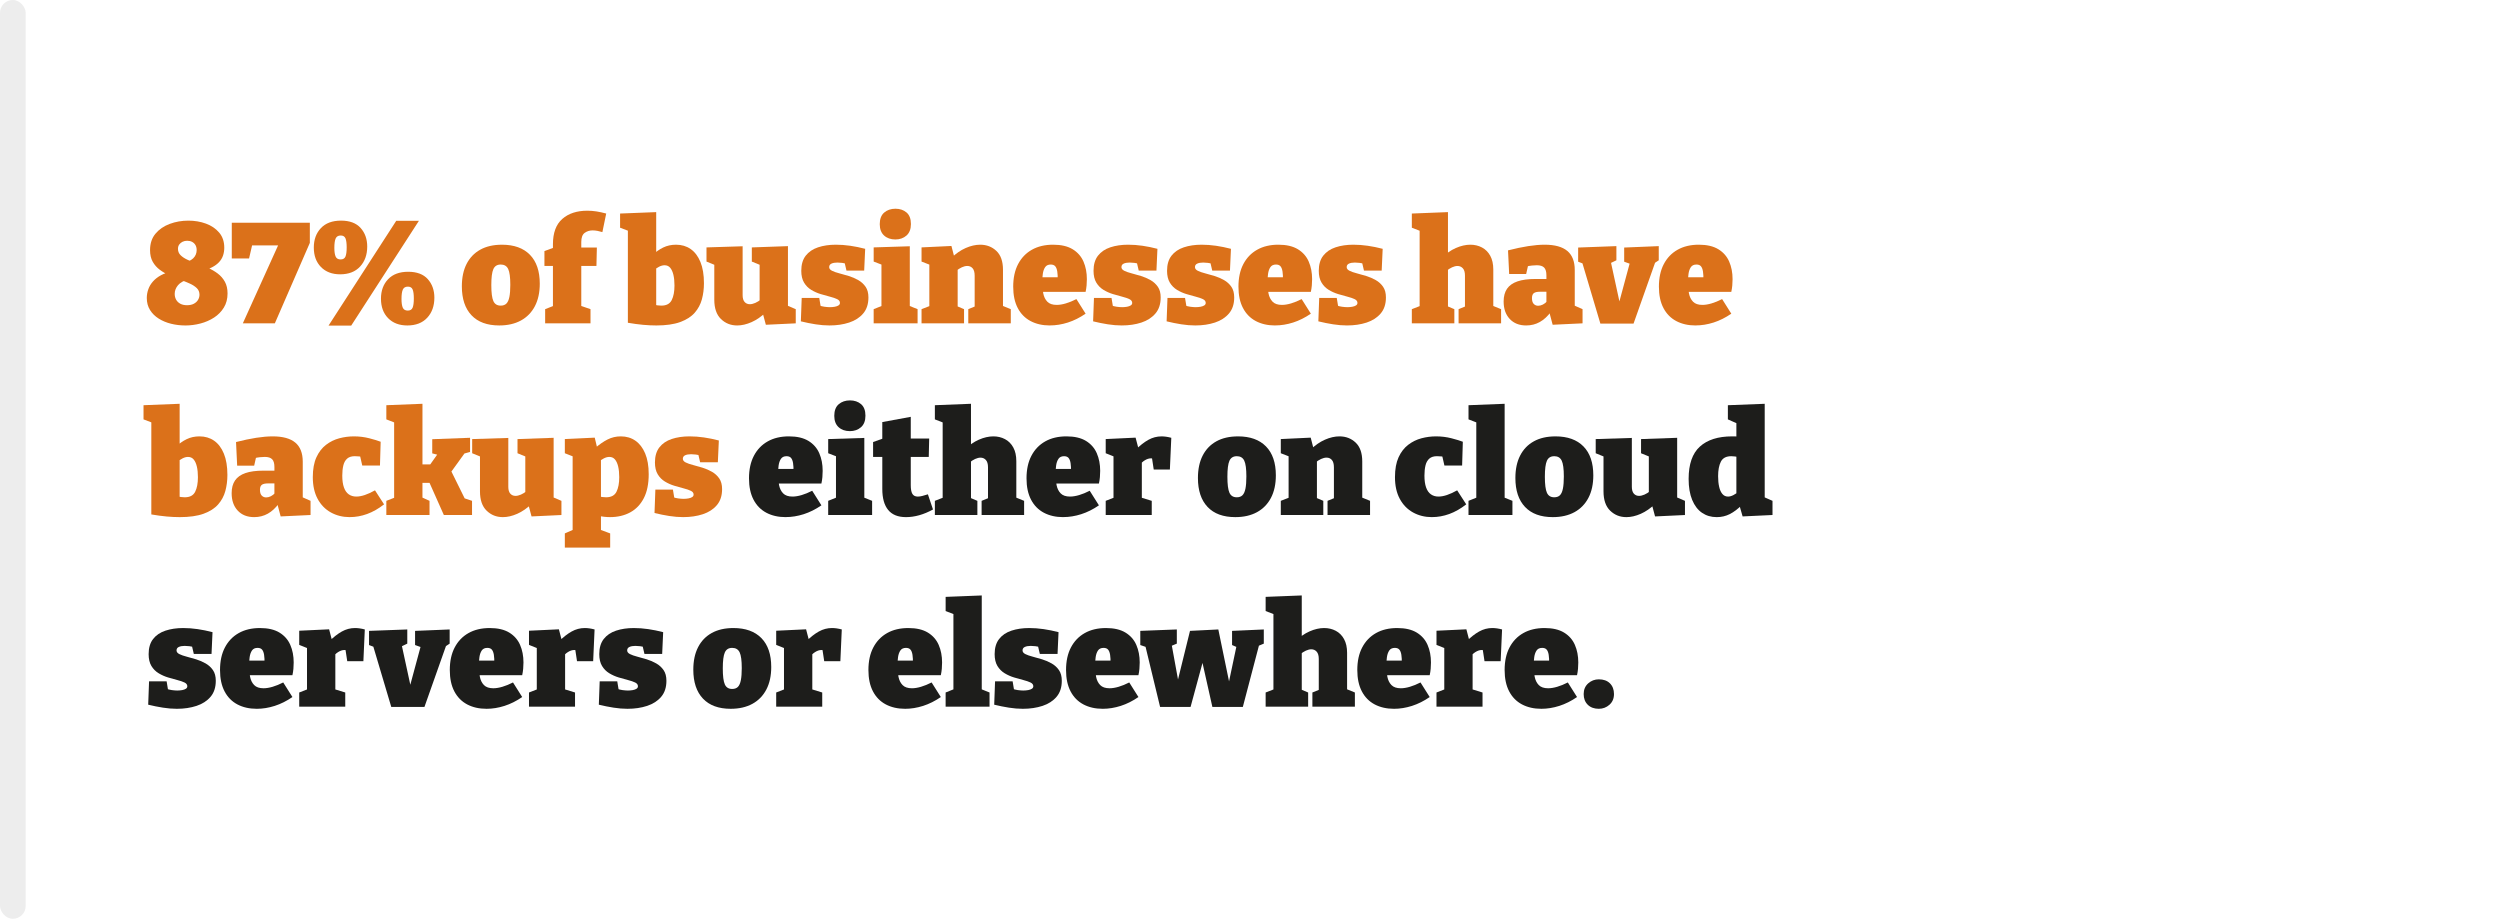 <?xml version="1.0" encoding="UTF-8"?><svg id="Layer_1" xmlns="http://www.w3.org/2000/svg" viewBox="0 0 300 110.254"><defs><style>.cls-1{fill:#fff;}.cls-2{fill:#db711a;}.cls-3{fill:#1d1d1b;}.cls-4{fill:#ededed;}</style></defs><rect class="cls-1" width="300" height="110.254"/><g><path class="cls-2" d="M22.221,39.055c-.578,0-1.142-.068-1.691-.204-.55-.136-1.045-.342-1.487-.62s-.79-.624-1.046-1.037c-.255-.414-.383-.893-.383-1.437,0-.351,.061-.697,.18-1.037,.118-.34,.305-.654,.561-.943,.255-.289,.574-.538,.961-.748,.385-.209,.838-.366,1.359-.467l1.938,.969c-.283,.068-.529,.162-.739,.281-.21,.119-.38,.255-.51,.408s-.229,.317-.298,.493-.102,.36-.102,.552c0,.25,.054,.476,.162,.68,.107,.204,.271,.368,.492,.493,.221,.125,.496,.187,.824,.187,.329,0,.604-.06,.824-.179,.222-.119,.389-.275,.502-.467,.113-.193,.17-.397,.17-.612,0-.317-.107-.581-.322-.791-.216-.209-.5-.394-.851-.552s-.739-.314-1.165-.468c-.424-.153-.847-.323-1.266-.51-.42-.187-.805-.411-1.156-.671s-.635-.581-.85-.961c-.216-.379-.323-.847-.323-1.402,0-.793,.218-1.451,.654-1.972,.437-.521,1.006-.912,1.708-1.173,.703-.26,1.445-.391,2.228-.391,.759,0,1.465,.119,2.116,.357,.652,.238,1.182,.598,1.59,1.079,.408,.482,.611,1.085,.611,1.811,0,.34-.051,.658-.152,.952-.102,.295-.264,.558-.484,.791s-.496,.434-.824,.604c-.329,.17-.726,.312-1.19,.425l-2.465-1.003c.317-.011,.589-.06,.815-.145s.414-.198,.562-.34,.255-.297,.323-.468c.068-.17,.102-.345,.102-.527,0-.238-.049-.439-.145-.604-.096-.164-.229-.291-.399-.382s-.368-.136-.595-.136c-.204,0-.389,.04-.553,.119-.164,.08-.297,.19-.399,.332s-.153,.314-.153,.519c0,.306,.107,.564,.323,.773,.216,.21,.499,.394,.851,.552,.351,.159,.738,.312,1.164,.459,.425,.147,.85,.315,1.275,.502,.424,.187,.812,.414,1.164,.68,.352,.267,.635,.592,.85,.978s.323,.856,.323,1.411c0,.646-.147,1.21-.442,1.691-.295,.482-.686,.881-1.172,1.199-.488,.317-1.032,.555-1.633,.714s-1.213,.238-1.836,.238Z"/><path class="cls-2" d="M37.181,29.144l-4.199,9.656h-3.842l4.454-9.843,.459,.493h-4.402l.713-.493-.476,2.057h-2.074v-4.284h9.367v2.414Z"/><path class="cls-2" d="M40.819,32.918c-.963,0-1.73-.292-2.303-.875-.572-.584-.859-1.363-.859-2.338,0-.952,.283-1.728,.851-2.329,.566-.601,1.371-.901,2.414-.901,1.042,0,1.827,.295,2.354,.884s.791,1.332,.791,2.227c0,.986-.287,1.788-.859,2.405-.572,.618-1.368,.927-2.389,.927Zm-1.394,6.154l8.126-12.58h2.721l-8.127,12.58h-2.72Zm1.445-7.939c.294,0,.489-.116,.587-.349,.096-.232,.145-.598,.145-1.096s-.049-.861-.145-1.088c-.098-.227-.287-.34-.57-.34-.295,0-.496,.116-.604,.349s-.161,.609-.161,1.13c0,.465,.051,.813,.153,1.045,.102,.232,.3,.349,.595,.349Zm8.007,7.922c-.963,0-1.731-.291-2.304-.875-.572-.584-.858-1.363-.858-2.337,0-.952,.283-1.728,.85-2.329,.566-.601,1.371-.901,2.414-.901s1.828,.295,2.355,.884c.526,.59,.79,1.332,.79,2.227,0,.986-.286,1.788-.858,2.406s-1.369,.926-2.389,.926Zm.051-1.785c.295,0,.49-.116,.586-.349,.097-.232,.145-.598,.145-1.097,0-.499-.048-.861-.145-1.088-.096-.227-.285-.34-.568-.34-.295,0-.496,.116-.604,.348-.108,.232-.162,.609-.162,1.131,0,.465,.051,.813,.153,1.045s.3,.349,.595,.349Z"/><path class="cls-2" d="M60.233,29.365c1.451,0,2.57,.402,3.357,1.207s1.182,1.961,1.182,3.468c0,1.054-.195,1.955-.586,2.703-.392,.748-.949,1.32-1.675,1.717-.726,.396-1.593,.595-2.601,.595-1.451,0-2.562-.408-3.332-1.224-.771-.816-1.156-1.972-1.156-3.468,0-1.054,.189-1.952,.569-2.694s.927-1.312,1.641-1.708c.714-.397,1.581-.595,2.601-.595Zm-.152,2.38c-.42,0-.712,.182-.876,.544-.165,.363-.247,1.003-.247,1.921s.082,1.558,.247,1.921c.164,.363,.456,.544,.876,.544,.294,0,.523-.082,.688-.247,.164-.164,.283-.431,.357-.799s.11-.853,.11-1.454c0-.907-.085-1.539-.255-1.896s-.471-.536-.9-.536Z"/><path class="cls-2" d="M65.418,38.8v-1.7l1.207-.476-.273,.323v-5.355l.273,.323h-1.293v-1.785l1.377-.51-.357,.459v-.765c0-1.371,.375-2.386,1.123-3.043s1.75-.986,3.009-.986c.362,0,.726,.028,1.088,.085,.362,.057,.753,.142,1.173,.255l-.459,2.227c-.182-.056-.374-.104-.578-.144-.203-.04-.402-.06-.595-.06-.362,0-.681,.099-.952,.297s-.408,.564-.408,1.097v1.037l-.408-.374h2.278l-.051,2.21h-2.108l.289-.323v5.338l-.271-.306,1.377,.476v1.7h-5.439Z"/><path class="cls-2" d="M78.744,39.055c-.486,0-1.011-.025-1.572-.076-.561-.051-1.17-.134-1.827-.247v-11.73l.493,.867-1.428-.544v-1.7l4.334-.17v5.627l-.407-.493c.362-.363,.776-.657,1.241-.884,.465-.227,.98-.34,1.547-.34,.668,0,1.252,.173,1.751,.519s.89,.861,1.173,1.547c.283,.686,.425,1.539,.425,2.559,0,.68-.082,1.323-.246,1.93-.165,.606-.454,1.145-.867,1.615-.414,.471-.995,.842-1.743,1.114s-1.705,.408-2.873,.408Zm.613-2.38c.611,0,1.027-.221,1.249-.663,.221-.442,.331-1.025,.331-1.751,0-.487-.042-.912-.127-1.275-.086-.363-.213-.646-.383-.85s-.396-.306-.68-.306c-.204,0-.42,.057-.646,.17s-.476,.283-.748,.51l.391-.969v5.763l-.391-.765c.385,.091,.72,.136,1.004,.136Z"/><path class="cls-2" d="M88.452,39.055c-.76,0-1.405-.257-1.938-.773-.533-.516-.799-1.289-.799-2.32v-4.522l.271,.442-1.207-.493v-1.7l4.336-.136v5.865c0,.363,.078,.635,.237,.816s.368,.272,.629,.272c.192,0,.408-.051,.646-.153,.238-.102,.482-.255,.731-.459l-.204,.544v-5.066l.272,.51-1.207-.493v-1.7l4.335-.153v7.565l-.374-.561,1.31,.561v1.7l-3.588,.17-.441-1.649,.459,.136c-.556,.533-1.134,.932-1.734,1.198-.602,.266-1.179,.399-1.734,.399Z"/><path class="cls-2" d="M99.501,32.051c0,.182,.113,.329,.341,.442,.227,.114,.518,.215,.875,.306s.736,.198,1.139,.323c.402,.125,.782,.289,1.139,.493,.357,.204,.649,.471,.876,.799,.227,.329,.34,.754,.34,1.275,0,.793-.21,1.437-.629,1.929-.419,.493-.98,.856-1.683,1.088-.703,.232-1.49,.348-2.363,.348-.533,0-1.088-.045-1.666-.136-.578-.091-1.168-.21-1.768-.357l.102-2.805h2.107l.222,1.343-.255-.459c.192,.08,.414,.136,.662,.17,.25,.034,.465,.051,.646,.051,.204,0,.4-.017,.587-.051,.187-.034,.337-.088,.45-.162s.17-.173,.17-.298c0-.192-.11-.342-.331-.45-.222-.107-.511-.207-.867-.297s-.731-.196-1.122-.315c-.391-.119-.766-.286-1.122-.501-.356-.215-.646-.507-.866-.875-.222-.368-.332-.841-.332-1.419,0-.748,.178-1.352,.535-1.811s.85-.793,1.479-1.003c.63-.209,1.341-.314,2.135-.314,.566,0,1.141,.042,1.725,.127s1.182,.207,1.794,.366l-.119,2.618h-2.125l-.306-1.309,.441,.493c-.476-.102-.884-.153-1.224-.153-.295,0-.533,.042-.714,.127-.182,.085-.272,.224-.272,.416Z"/><path class="cls-2" d="M109.174,36.896l-.204-.255,1.14,.459v1.7h-5.271v-1.7l1.14-.459-.205,.255v-5.253l.17,.17-1.104-.425v-1.7l4.335-.136v7.344Zm-1.734-8.16c-.555,0-1.006-.159-1.352-.476-.346-.317-.518-.771-.518-1.36,0-.623,.178-1.088,.535-1.394s.808-.459,1.352-.459c.533,0,.975,.15,1.326,.45,.352,.301,.527,.763,.527,1.386,0,.612-.18,1.074-.536,1.385-.356,.312-.802,.468-1.335,.468Z"/><path class="cls-2" d="M110.585,38.8v-1.7l1.31-.51-.375,.459v-5.661l.375,.51-1.31-.51v-1.7l3.587-.17,.408,1.581-.426-.136c.545-.533,1.119-.932,1.727-1.199,.605-.266,1.187-.399,1.742-.399,.771,0,1.42,.25,1.946,.748,.527,.499,.79,1.252,.79,2.261v4.675l-.271-.442,1.207,.493v1.7h-5.1v-1.7l1.121-.459-.356,.476v-4.029c0-.408-.083-.706-.247-.893s-.377-.28-.637-.28c-.204,0-.422,.054-.654,.161-.232,.108-.468,.258-.706,.451l.204-.442v5.032l-.271-.459,1.037,.442v1.7h-5.101Z"/><path class="cls-2" d="M125.987,39.055c-.884,0-1.657-.176-2.32-.527-.662-.351-1.176-.873-1.538-1.564-.363-.691-.544-1.547-.544-2.567,0-1.054,.195-1.955,.586-2.703s.943-1.323,1.658-1.726c.713-.402,1.563-.604,2.55-.604,.963,0,1.742,.182,2.337,.544,.596,.363,1.029,.856,1.301,1.479,.271,.624,.408,1.326,.408,2.108,0,.25-.012,.501-.034,.757-.022,.255-.062,.513-.119,.773h-5.882v-1.751h3.061l-.527,.374c.011-.431-.006-.788-.051-1.071-.046-.283-.128-.493-.247-.629-.118-.136-.298-.204-.535-.204-.306,0-.53,.105-.672,.314-.142,.21-.235,.476-.28,.799-.045,.323-.068,.66-.068,1.011,0,.476,.04,.921,.119,1.334,.08,.414,.244,.748,.493,1.003,.249,.255,.623,.382,1.122,.382,.328,0,.693-.06,1.097-.179,.401-.119,.824-.291,1.267-.519l1.104,1.751c-.691,.476-1.399,.83-2.125,1.062-.726,.232-1.444,.348-2.159,.348Z"/><path class="cls-2" d="M134.572,32.051c0,.182,.113,.329,.341,.442,.227,.114,.518,.215,.875,.306s.736,.198,1.139,.323c.402,.125,.782,.289,1.139,.493,.357,.204,.649,.471,.876,.799,.227,.329,.34,.754,.34,1.275,0,.793-.21,1.437-.629,1.929-.419,.493-.98,.856-1.683,1.088-.703,.232-1.49,.348-2.363,.348-.533,0-1.088-.045-1.666-.136-.578-.091-1.168-.21-1.768-.357l.102-2.805h2.107l.222,1.343-.255-.459c.192,.08,.414,.136,.662,.17,.25,.034,.465,.051,.646,.051,.204,0,.4-.017,.587-.051,.187-.034,.337-.088,.45-.162s.17-.173,.17-.298c0-.192-.11-.342-.331-.45-.222-.107-.511-.207-.867-.297s-.731-.196-1.122-.315c-.391-.119-.766-.286-1.122-.501-.356-.215-.646-.507-.866-.875-.222-.368-.332-.841-.332-1.419,0-.748,.178-1.352,.535-1.811s.85-.793,1.479-1.003c.63-.209,1.341-.314,2.135-.314,.566,0,1.141,.042,1.725,.127s1.182,.207,1.794,.366l-.119,2.618h-2.125l-.306-1.309,.441,.493c-.476-.102-.884-.153-1.224-.153-.295,0-.533,.042-.714,.127-.182,.085-.272,.224-.272,.416Z"/><path class="cls-2" d="M143.395,32.051c0,.182,.113,.329,.34,.442,.227,.114,.519,.215,.875,.306,.357,.091,.736,.198,1.139,.323,.402,.125,.783,.289,1.14,.493s.649,.471,.876,.799c.227,.329,.34,.754,.34,1.275,0,.793-.21,1.437-.629,1.929-.42,.493-.98,.856-1.684,1.088-.703,.232-1.49,.348-2.363,.348-.532,0-1.088-.045-1.666-.136-.578-.091-1.167-.21-1.768-.357l.102-2.805h2.108l.222,1.343-.256-.459c.193,.08,.414,.136,.663,.17,.249,.034,.465,.051,.646,.051,.205,0,.4-.017,.588-.051,.187-.034,.336-.088,.449-.162s.17-.173,.17-.298c0-.192-.109-.342-.33-.45-.222-.107-.511-.207-.867-.297-.357-.091-.731-.196-1.123-.315-.391-.119-.765-.286-1.121-.501-.357-.215-.646-.507-.867-.875-.221-.368-.332-.841-.332-1.419,0-.748,.179-1.352,.535-1.811,.357-.459,.851-.793,1.479-1.003,.63-.209,1.341-.314,2.134-.314,.566,0,1.142,.042,1.726,.127,.583,.085,1.181,.207,1.794,.366l-.119,2.618h-2.125l-.307-1.309,.441,.493c-.475-.102-.883-.153-1.223-.153-.295,0-.533,.042-.715,.127s-.271,.224-.271,.416Z"/><path class="cls-2" d="M153.016,39.055c-.884,0-1.657-.176-2.32-.527-.662-.351-1.176-.873-1.538-1.564-.363-.691-.544-1.547-.544-2.567,0-1.054,.195-1.955,.586-2.703s.943-1.323,1.658-1.726c.713-.402,1.563-.604,2.55-.604,.963,0,1.742,.182,2.337,.544,.596,.363,1.029,.856,1.301,1.479,.271,.624,.408,1.326,.408,2.108,0,.25-.012,.501-.034,.757-.022,.255-.062,.513-.119,.773h-5.882v-1.751h3.061l-.527,.374c.011-.431-.006-.788-.051-1.071-.046-.283-.128-.493-.247-.629-.118-.136-.298-.204-.535-.204-.306,0-.53,.105-.672,.314-.142,.21-.235,.476-.28,.799-.045,.323-.068,.66-.068,1.011,0,.476,.04,.921,.119,1.334,.08,.414,.244,.748,.493,1.003,.249,.255,.623,.382,1.122,.382,.328,0,.693-.06,1.097-.179,.401-.119,.824-.291,1.267-.519l1.104,1.751c-.691,.476-1.399,.83-2.125,1.062-.726,.232-1.444,.348-2.159,.348Z"/><path class="cls-2" d="M161.601,32.051c0,.182,.113,.329,.341,.442,.227,.114,.518,.215,.875,.306s.736,.198,1.139,.323c.402,.125,.782,.289,1.139,.493,.357,.204,.649,.471,.876,.799,.227,.329,.34,.754,.34,1.275,0,.793-.21,1.437-.629,1.929-.419,.493-.98,.856-1.683,1.088-.703,.232-1.49,.348-2.363,.348-.533,0-1.088-.045-1.666-.136-.578-.091-1.168-.21-1.768-.357l.102-2.805h2.107l.222,1.343-.255-.459c.192,.08,.414,.136,.662,.17,.25,.034,.465,.051,.646,.051,.204,0,.4-.017,.587-.051,.187-.034,.337-.088,.45-.162s.17-.173,.17-.298c0-.192-.11-.342-.331-.45-.222-.107-.511-.207-.867-.297s-.731-.196-1.122-.315c-.391-.119-.766-.286-1.122-.501-.356-.215-.646-.507-.866-.875-.222-.368-.332-.841-.332-1.419,0-.748,.178-1.352,.535-1.811s.85-.793,1.479-1.003c.63-.209,1.341-.314,2.135-.314,.566,0,1.141,.042,1.725,.127s1.182,.207,1.794,.366l-.119,2.618h-2.125l-.306-1.309,.441,.493c-.476-.102-.884-.153-1.224-.153-.295,0-.533,.042-.714,.127-.182,.085-.272,.224-.272,.416Z"/><path class="cls-2" d="M169.42,38.8v-1.7l1.31-.51-.374,.459v-9.724l.374,.51-1.31-.51v-1.7l4.336-.17v5.644l-.766-.136c.533-.533,1.102-.932,1.709-1.199,.605-.266,1.187-.399,1.742-.399,.51,0,.975,.11,1.395,.332,.418,.221,.75,.553,.994,.995,.243,.442,.365,.992,.365,1.649v4.709l-.271-.442,1.207,.493v1.7h-5.101v-1.7l1.122-.459-.357,.476v-4.046c0-.396-.084-.688-.255-.875-.17-.187-.386-.28-.646-.28-.193,0-.408,.054-.646,.161-.238,.108-.476,.264-.714,.468l.222-.459v5.032l-.272-.459,1.037,.442v1.7h-5.101Z"/><path class="cls-2" d="M188.971,37.151l-.442-.663,1.377,.612v1.7l-3.587,.17-.426-1.598,.205,.051c-.386,.533-.825,.938-1.318,1.215-.492,.278-1.039,.416-1.641,.416-.827,0-1.484-.26-1.972-.782s-.731-1.218-.731-2.091c0-.623,.137-1.133,.408-1.53,.272-.396,.689-.691,1.25-.884,.561-.192,1.277-.289,2.15-.289h1.496l-.17,.17v-.612c0-.43-.091-.739-.271-.926-.182-.187-.477-.281-.885-.281-.17,0-.363,.012-.578,.034-.215,.023-.441,.062-.68,.119l.255-.306-.272,1.207h-2.039l-.137-2.839c.885-.227,1.691-.396,2.423-.51,.731-.113,1.392-.17,1.98-.17,1.212,0,2.116,.25,2.712,.748,.595,.499,.893,1.264,.893,2.295v4.743Zm-5.135-1.377c0,.317,.07,.55,.213,.697,.142,.147,.32,.221,.535,.221,.182,0,.368-.048,.561-.145,.193-.096,.369-.235,.527-.416l-.102,.374v-1.683l.188,.187h-.953c-.352,0-.601,.057-.748,.17-.146,.113-.221,.312-.221,.595Z"/><path class="cls-2" d="M194.904,29.705l4.147-.17v1.7l-.765,.51,.408-.459-2.669,7.548h-3.979l-2.209-7.429,.424,.34-.883-.34v-1.7l4.59-.17v1.7l-.918,.442,.221-.391,1.173,5.406h-.255l1.41-5.219,.154,.238-.851-.306v-1.7Z"/><path class="cls-2" d="M203.471,39.055c-.884,0-1.657-.176-2.32-.527-.662-.351-1.176-.873-1.538-1.564-.363-.691-.544-1.547-.544-2.567,0-1.054,.195-1.955,.586-2.703s.943-1.323,1.658-1.726c.713-.402,1.563-.604,2.55-.604,.963,0,1.742,.182,2.337,.544,.596,.363,1.029,.856,1.301,1.479,.271,.624,.408,1.326,.408,2.108,0,.25-.012,.501-.034,.757-.022,.255-.062,.513-.119,.773h-5.882v-1.751h3.061l-.527,.374c.011-.431-.006-.788-.051-1.071-.046-.283-.128-.493-.247-.629-.118-.136-.298-.204-.535-.204-.306,0-.53,.105-.672,.314-.142,.21-.235,.476-.28,.799-.045,.323-.068,.66-.068,1.011,0,.476,.04,.921,.119,1.334,.08,.414,.244,.748,.493,1.003,.249,.255,.623,.382,1.122,.382,.328,0,.693-.06,1.097-.179,.401-.119,.824-.291,1.267-.519l1.104,1.751c-.691,.476-1.399,.83-2.125,1.062-.726,.232-1.444,.348-2.159,.348Z"/><path class="cls-2" d="M21.558,62.055c-.487,0-1.011-.025-1.572-.076-.562-.051-1.171-.134-1.827-.247v-11.73l.492,.867-1.428-.544v-1.7l4.335-.17v5.627l-.407-.493c.361-.363,.775-.657,1.24-.884,.465-.227,.98-.34,1.547-.34,.669,0,1.252,.173,1.752,.519,.498,.346,.889,.861,1.172,1.547,.283,.686,.426,1.539,.426,2.559,0,.68-.082,1.323-.246,1.93-.165,.606-.454,1.145-.867,1.615-.414,.471-.995,.842-1.743,1.114s-1.706,.408-2.873,.408Zm.612-2.38c.611,0,1.028-.221,1.25-.663,.221-.442,.331-1.025,.331-1.751,0-.487-.042-.912-.128-1.275-.085-.363-.213-.646-.383-.85s-.396-.306-.68-.306c-.203,0-.419,.057-.646,.17-.228,.113-.476,.283-.748,.51l.391-.969v5.763l-.391-.765c.385,.091,.72,.136,1.003,.136Z"/><path class="cls-2" d="M36.33,60.151l-.441-.663,1.377,.612v1.7l-3.587,.17-.425-1.598,.203,.051c-.385,.533-.824,.938-1.316,1.215-.494,.278-1.041,.416-1.641,.416-.828,0-1.485-.26-1.973-.782s-.73-1.218-.73-2.091c0-.623,.136-1.133,.408-1.53,.271-.396,.688-.691,1.249-.884,.562-.192,1.277-.289,2.15-.289h1.496l-.17,.17v-.612c0-.43-.091-.739-.272-.926s-.476-.281-.884-.281c-.17,0-.362,.012-.578,.034-.216,.023-.442,.062-.68,.119l.255-.306-.271,1.207h-2.041l-.135-2.839c.883-.227,1.691-.396,2.422-.51,.73-.113,1.391-.17,1.98-.17,1.213,0,2.116,.25,2.711,.748,.596,.499,.893,1.264,.893,2.295v4.743Zm-5.134-1.377c0,.317,.071,.55,.213,.697,.142,.147,.319,.221,.535,.221,.181,0,.368-.048,.562-.145,.192-.096,.367-.235,.527-.416l-.103,.374v-1.683l.187,.187h-.951c-.352,0-.602,.057-.748,.17-.148,.113-.222,.312-.222,.595Z"/><path class="cls-2" d="M41.975,62.055c-.839,0-1.596-.187-2.27-.561-.675-.374-1.205-.918-1.59-1.632s-.578-1.581-.578-2.601c0-.963,.145-1.759,.434-2.389,.289-.629,.674-1.127,1.156-1.496,.481-.368,1.012-.629,1.59-.782s1.161-.229,1.75-.229c.646,0,1.264,.077,1.854,.229s1.043,.292,1.359,.416l-.084,2.856h-2.125l-.272-1.19,.238,.136c-.068-.011-.185-.026-.349-.042-.164-.017-.338-.026-.519-.026-.386,0-.688,.097-.909,.289-.221,.193-.374,.465-.459,.816-.086,.352-.128,.76-.128,1.224,0,.567,.065,1.037,.196,1.411,.129,.374,.322,.652,.577,.833s.558,.272,.909,.272c.307,0,.646-.062,1.021-.187,.374-.125,.782-.312,1.224-.561l1.088,1.683c-.668,.521-1.346,.907-2.031,1.156-.686,.25-1.38,.374-2.082,.374Z"/><path class="cls-2" d="M46.361,61.8v-1.7l1.31-.51-.375,.595v-9.758l.204,.34-1.139-.442v-1.7l4.335-.17v7.735l-.527-.459h2.006l-.799,.357,1.241-1.751,.237,.323-.985-.255v-1.7l4.539-.17v1.7l-1.31,.357,.867-.493-2.074,2.873,.068-.816,1.955,3.961-.441-.408,1.172,.391v1.7h-3.383l-1.801-4.046,.441,.187h-1.734l.527-.187v2.431l-.307-.612,1.156,.527v1.7h-5.185Z"/><path class="cls-2" d="M60.334,62.055c-.76,0-1.405-.257-1.938-.773-.533-.516-.799-1.289-.799-2.32v-4.522l.271,.442-1.207-.493v-1.7l4.336-.136v5.865c0,.363,.078,.635,.237,.816s.368,.272,.629,.272c.192,0,.408-.051,.646-.153,.238-.102,.482-.255,.731-.459l-.204,.544v-5.066l.272,.51-1.207-.493v-1.7l4.335-.153v7.565l-.374-.561,1.31,.561v1.7l-3.588,.17-.441-1.649,.459,.136c-.556,.533-1.134,.932-1.734,1.198-.602,.266-1.179,.399-1.734,.399Z"/><path class="cls-2" d="M67.78,65.71v-1.7l1.344-.595-.408,.527v-9.452l.357,.408-1.293-.51v-1.7l3.588-.17,.357,1.496-.357-.204c.532-.464,1.045-.821,1.538-1.071,.493-.249,1.022-.374,1.59-.374,.669,0,1.252,.173,1.751,.519,.498,.346,.89,.856,1.173,1.53,.283,.675,.425,1.505,.425,2.491,0,1.156-.195,2.114-.586,2.873s-.936,1.329-1.633,1.708c-.696,.379-1.504,.569-2.422,.569-.238,0-.479-.014-.723-.042s-.496-.065-.756-.11l.391-.357v2.397l-.307-.459,1.412,.527v1.7h-5.441Zm4.947-6.035c.612,0,1.029-.221,1.25-.663s.332-1.025,.332-1.751c0-.487-.043-.912-.128-1.275s-.213-.646-.383-.85-.396-.306-.68-.306c-.204,0-.419,.057-.646,.17-.228,.113-.477,.283-.748,.51l.391-.833v5.474l-.391-.612c.385,.091,.719,.136,1.002,.136Z"/><path class="cls-2" d="M81.941,55.051c0,.182,.113,.329,.341,.442,.227,.114,.518,.215,.875,.306s.736,.198,1.139,.323c.402,.125,.782,.289,1.139,.493,.357,.204,.649,.471,.876,.799,.227,.329,.34,.754,.34,1.275,0,.793-.21,1.437-.629,1.929-.419,.493-.98,.856-1.683,1.088-.703,.232-1.49,.348-2.363,.348-.533,0-1.088-.045-1.666-.136-.578-.091-1.168-.21-1.768-.357l.102-2.805h2.107l.222,1.343-.255-.459c.192,.08,.414,.136,.662,.17,.25,.034,.465,.051,.646,.051,.204,0,.4-.017,.587-.051,.187-.034,.337-.088,.45-.162s.17-.173,.17-.298c0-.192-.11-.342-.331-.45-.222-.107-.511-.207-.867-.297s-.731-.196-1.122-.315c-.391-.119-.766-.286-1.122-.501-.356-.215-.646-.507-.866-.875-.222-.368-.332-.841-.332-1.419,0-.748,.178-1.352,.535-1.811s.85-.793,1.479-1.003c.63-.209,1.341-.314,2.135-.314,.566,0,1.141,.042,1.725,.127s1.182,.207,1.794,.366l-.119,2.618h-2.125l-.306-1.309,.441,.493c-.476-.102-.884-.153-1.224-.153-.295,0-.533,.042-.714,.127-.182,.085-.272,.224-.272,.416Z"/><path class="cls-3" d="M94.283,62.055c-.884,0-1.657-.176-2.321-.527-.662-.351-1.176-.873-1.537-1.564-.363-.691-.545-1.547-.545-2.567,0-1.054,.195-1.955,.587-2.703,.391-.748,.943-1.323,1.657-1.726s1.564-.604,2.551-.604c.963,0,1.742,.182,2.337,.544,.595,.363,1.028,.856,1.3,1.479,.272,.624,.408,1.326,.408,2.108,0,.25-.012,.501-.033,.757-.023,.255-.062,.513-.119,.773h-5.883v-1.751h3.061l-.527,.374c.012-.431-.006-.788-.051-1.071-.045-.283-.127-.493-.246-.629-.119-.136-.298-.204-.535-.204-.307,0-.531,.105-.672,.314-.143,.21-.236,.476-.281,.799-.045,.323-.067,.66-.067,1.011,0,.476,.04,.921,.118,1.334,.08,.414,.244,.748,.494,1.003,.248,.255,.623,.382,1.121,.382,.329,0,.694-.06,1.098-.179,.401-.119,.824-.291,1.266-.519l1.105,1.751c-.691,.476-1.4,.83-2.125,1.062-.726,.232-1.445,.348-2.159,.348Z"/><path class="cls-3" d="M103.717,59.896l-.204-.255,1.14,.459v1.7h-5.271v-1.7l1.14-.459-.205,.255v-5.253l.17,.17-1.104-.425v-1.7l4.335-.136v7.344Zm-1.734-8.16c-.555,0-1.006-.159-1.352-.476-.346-.317-.518-.771-.518-1.36,0-.623,.178-1.088,.535-1.394s.808-.459,1.352-.459c.533,0,.975,.15,1.326,.45,.352,.301,.527,.763,.527,1.386,0,.612-.18,1.074-.536,1.385-.356,.312-.802,.468-1.335,.468Z"/><path class="cls-3" d="M108.715,62.055c-.951,0-1.663-.286-2.133-.858-.471-.572-.706-1.414-.706-2.524v-4.25l.408,.408h-1.513v-1.785l1.563-.561-.459,.561v-2.397l3.417-.629v3.026l-.322-.425h2.532l-.051,2.21h-2.481l.322-.408v3.791c0,.487,.064,.839,.195,1.054,.131,.216,.349,.323,.654,.323,.159,0,.338-.025,.536-.077,.198-.051,.422-.116,.671-.195l.612,1.819c-1.11,.612-2.192,.918-3.247,.918Z"/><path class="cls-3" d="M112.184,61.8v-1.7l1.309-.51-.374,.459v-9.724l.374,.51-1.309-.51v-1.7l4.334-.17v5.644l-.765-.136c.532-.533,1.103-.932,1.708-1.199,.606-.266,1.188-.399,1.743-.399,.51,0,.975,.11,1.394,.332,.42,.221,.751,.553,.994,.995,.244,.442,.366,.992,.366,1.649v4.709l-.272-.442,1.207,.493v1.7h-5.1v-1.7l1.122-.459-.356,.476v-4.046c0-.396-.086-.688-.256-.875s-.385-.28-.646-.28c-.191,0-.407,.054-.646,.161-.237,.108-.476,.264-.714,.468l.221-.459v5.032l-.271-.459,1.037,.442v1.7h-5.1Z"/><path class="cls-3" d="M127.585,62.055c-.884,0-1.657-.176-2.321-.527-.662-.351-1.176-.873-1.537-1.564-.363-.691-.545-1.547-.545-2.567,0-1.054,.195-1.955,.587-2.703,.391-.748,.943-1.323,1.657-1.726s1.564-.604,2.551-.604c.963,0,1.742,.182,2.337,.544,.595,.363,1.028,.856,1.3,1.479,.272,.624,.408,1.326,.408,2.108,0,.25-.012,.501-.033,.757-.023,.255-.062,.513-.119,.773h-5.883v-1.751h3.061l-.527,.374c.012-.431-.006-.788-.051-1.071-.045-.283-.127-.493-.246-.629-.119-.136-.298-.204-.535-.204-.307,0-.531,.105-.672,.314-.143,.21-.236,.476-.281,.799-.045,.323-.067,.66-.067,1.011,0,.476,.04,.921,.118,1.334,.08,.414,.244,.748,.494,1.003,.248,.255,.623,.382,1.121,.382,.329,0,.694-.06,1.098-.179,.401-.119,.824-.291,1.266-.519l1.105,1.751c-.691,.476-1.4,.83-2.125,1.062-.726,.232-1.445,.348-2.159,.348Z"/><path class="cls-3" d="M132.685,61.8v-1.7l1.224-.476-.289,.476v-5.729l.34,.527-1.274-.51v-1.7l3.587-.17,.408,1.564-.426-.085c.533-.532,1.049-.938,1.548-1.215,.499-.277,1.025-.416,1.581-.416,.362,0,.754,.057,1.173,.17l-.17,3.808h-1.938l-.289-1.904,.289,.629c-.045-.022-.096-.04-.152-.051-.057-.011-.113-.017-.17-.017-.25,0-.505,.082-.766,.246-.261,.165-.459,.36-.595,.587l.255-.867v5.134l-.357-.476,1.547,.476v1.7h-5.524Z"/><path class="cls-3" d="M148.563,52.365c1.45,0,2.569,.402,3.357,1.207,.787,.805,1.182,1.961,1.182,3.468,0,1.054-.195,1.955-.587,2.703s-.949,1.32-1.675,1.717c-.725,.396-1.592,.595-2.601,.595-1.45,0-2.562-.408-3.332-1.224-.771-.816-1.156-1.972-1.156-3.468,0-1.054,.19-1.952,.569-2.694,.38-.742,.927-1.312,1.641-1.708,.715-.397,1.581-.595,2.602-.595Zm-.153,2.38c-.419,0-.712,.182-.876,.544-.164,.363-.246,1.003-.246,1.921s.082,1.558,.246,1.921,.457,.544,.876,.544c.294,0,.524-.082,.688-.247,.164-.164,.283-.431,.357-.799,.073-.368,.109-.853,.109-1.454,0-.907-.084-1.539-.254-1.896s-.471-.536-.901-.536Z"/><path class="cls-3" d="M153.696,61.8v-1.7l1.31-.51-.374,.459v-5.661l.374,.51-1.31-.51v-1.7l3.588-.17,.408,1.581-.426-.136c.545-.533,1.119-.932,1.726-1.199,.606-.266,1.187-.399,1.743-.399,.77,0,1.419,.25,1.945,.748,.527,.499,.791,1.252,.791,2.261v4.675l-.271-.442,1.207,.493v1.7h-5.101v-1.7l1.122-.459-.357,.476v-4.029c0-.408-.082-.706-.246-.893s-.377-.28-.637-.28c-.205,0-.423,.054-.655,.161-.232,.108-.468,.258-.706,.451l.205-.442v5.032l-.272-.459,1.037,.442v1.7h-5.101Z"/><path class="cls-3" d="M171.834,62.055c-.838,0-1.596-.187-2.27-.561s-1.204-.918-1.59-1.632c-.385-.714-.577-1.581-.577-2.601,0-.963,.145-1.759,.433-2.389,.289-.629,.675-1.127,1.156-1.496,.482-.368,1.012-.629,1.59-.782s1.162-.229,1.751-.229c.646,0,1.264,.077,1.853,.229,.59,.153,1.043,.292,1.36,.416l-.085,2.856h-2.125l-.271-1.19,.238,.136c-.068-.011-.186-.026-.35-.042-.164-.017-.337-.026-.518-.026-.386,0-.689,.097-.91,.289-.221,.193-.373,.465-.459,.816-.085,.352-.127,.76-.127,1.224,0,.567,.064,1.037,.195,1.411,.13,.374,.322,.652,.578,.833,.255,.181,.558,.272,.909,.272,.306,0,.646-.062,1.021-.187,.373-.125,.781-.312,1.224-.561l1.088,1.683c-.669,.521-1.346,.907-2.031,1.156-.687,.25-1.38,.374-2.083,.374Z"/><path class="cls-3" d="M180.555,59.896l-.204-.255,1.14,.459v1.7h-5.271v-1.7l1.139-.459-.204,.255v-9.333l.17,.187-1.104-.425v-1.7l4.335-.17v11.441Z"/><path class="cls-3" d="M186.658,52.365c1.45,0,2.569,.402,3.358,1.207,.787,.805,1.181,1.961,1.181,3.468,0,1.054-.195,1.955-.587,2.703-.391,.748-.949,1.32-1.674,1.717-.726,.396-1.593,.595-2.602,.595-1.45,0-2.561-.408-3.332-1.224-.771-.816-1.156-1.972-1.156-3.468,0-1.054,.19-1.952,.57-2.694,.379-.742,.926-1.312,1.641-1.708,.714-.397,1.58-.595,2.601-.595Zm-.153,2.38c-.419,0-.711,.182-.875,.544-.164,.363-.246,1.003-.246,1.921s.082,1.558,.246,1.921,.456,.544,.875,.544c.295,0,.524-.082,.689-.247,.164-.164,.283-.431,.356-.799s.11-.853,.11-1.454c0-.907-.085-1.539-.255-1.896s-.47-.536-.901-.536Z"/><path class="cls-3" d="M195.158,62.055c-.76,0-1.405-.257-1.938-.773-.533-.516-.799-1.289-.799-2.32v-4.522l.271,.442-1.207-.493v-1.7l4.336-.136v5.865c0,.363,.079,.635,.238,.816,.158,.181,.367,.272,.629,.272,.192,0,.408-.051,.646-.153,.238-.102,.481-.255,.731-.459l-.205,.544v-5.066l.273,.51-1.207-.493v-1.7l4.334-.153v7.565l-.373-.561,1.309,.561v1.7l-3.588,.17-.441-1.649,.459,.136c-.555,.533-1.133,.932-1.734,1.198-.601,.266-1.178,.399-1.733,.399Z"/><path class="cls-3" d="M206.003,62.055c-.669,0-1.255-.173-1.76-.519-.505-.345-.898-.861-1.182-1.547-.283-.686-.425-1.527-.425-2.524,0-1.768,.451-3.06,1.352-3.876s2.189-1.224,3.867-1.224c.182,0,.363,.003,.545,.009,.181,.005,.367,.02,.561,.042l-.596,.357v-2.193l.205,.289-1.225-.544v-1.7l4.42-.17v11.509l-.374-.442,1.31,.578v1.7l-3.588,.17-.424-1.479,.34,.102c-.488,.487-.973,.853-1.454,1.097s-1.006,.365-1.572,.365Zm1.36-2.465c.203,0,.418-.06,.646-.179,.227-.119,.476-.286,.748-.501l-.392,.969v-5.763l.392,.765c-.386-.091-.72-.136-1.003-.136-.612,0-1.029,.219-1.25,.655-.221,.437-.331,1.017-.331,1.742,0,.488,.042,.916,.128,1.284,.084,.369,.215,.654,.391,.858s.399,.306,.672,.306Z"/><path class="cls-3" d="M21.184,78.051c0,.182,.113,.328,.34,.441s.52,.215,.876,.307c.356,.09,.736,.197,1.139,.322s.782,.289,1.14,.493c.356,.204,.648,.471,.875,.799,.227,.329,.34,.754,.34,1.275,0,.794-.209,1.437-.629,1.929-.42,.494-.98,.856-1.684,1.089-.702,.231-1.49,.349-2.362,.349-.532,0-1.088-.046-1.666-.137-.578-.09-1.167-.209-1.769-.356l.103-2.806h2.108l.221,1.344-.255-.459c.192,.079,.413,.136,.663,.17,.249,.033,.465,.051,.646,.051,.204,0,.399-.018,.587-.051,.188-.034,.337-.088,.45-.162,.113-.073,.17-.172,.17-.297,0-.193-.11-.343-.331-.451-.221-.107-.51-.206-.867-.297s-.73-.195-1.122-.314-.765-.286-1.122-.502c-.357-.215-.646-.507-.867-.875-.221-.369-.331-.842-.331-1.42,0-.748,.179-1.352,.535-1.811,.357-.459,.851-.793,1.479-1.003s1.34-.314,2.133-.314c.566,0,1.143,.042,1.727,.128,.583,.084,1.181,.207,1.793,.365l-.119,2.617h-2.125l-.307-1.309,.442,.493c-.476-.103-.884-.153-1.224-.153-.295,0-.533,.043-.715,.128-.181,.085-.271,.224-.271,.417Z"/><path class="cls-3" d="M30.806,85.055c-.884,0-1.657-.176-2.321-.527-.662-.352-1.176-.873-1.537-1.564-.363-.691-.545-1.547-.545-2.566,0-1.055,.195-1.955,.587-2.703,.391-.748,.943-1.323,1.657-1.726s1.564-.604,2.551-.604c.963,0,1.742,.182,2.337,.544,.595,.363,1.028,.855,1.3,1.479,.272,.624,.408,1.326,.408,2.108,0,.249-.012,.501-.033,.757-.023,.255-.062,.513-.119,.773h-5.883v-1.751h3.061l-.527,.374c.012-.431-.006-.787-.051-1.071-.045-.283-.127-.493-.246-.629s-.298-.204-.535-.204c-.307,0-.531,.105-.672,.314-.143,.21-.236,.477-.281,.799-.045,.323-.067,.66-.067,1.012,0,.477,.04,.921,.118,1.334,.08,.414,.244,.748,.494,1.004,.248,.255,.623,.383,1.121,.383,.329,0,.694-.061,1.098-.18,.401-.118,.824-.291,1.266-.518l1.105,1.751c-.691,.476-1.4,.83-2.125,1.062-.726,.231-1.445,.349-2.159,.349Z"/><path class="cls-3" d="M35.906,84.799v-1.699l1.224-.477-.289,.477v-5.729l.34,.527-1.274-.511v-1.699l3.587-.17,.408,1.564-.426-.086c.533-.532,1.049-.938,1.548-1.215s1.025-.417,1.581-.417c.362,0,.754,.058,1.173,.17l-.17,3.808h-1.938l-.289-1.903,.289,.629c-.045-.022-.096-.04-.152-.052-.057-.01-.113-.016-.17-.016-.25,0-.505,.082-.766,.246s-.459,.359-.595,.586l.255-.867v5.135l-.357-.477,1.547,.477v1.699h-5.524Z"/><path class="cls-3" d="M49.811,75.705l4.148-.17v1.7l-.766,.51,.408-.459-2.668,7.549h-3.979l-2.21-7.43,.425,.34-.884-.34v-1.7l4.59-.17v1.7l-.918,.441,.222-.391,1.172,5.406h-.254l1.41-5.219,.153,.238-.851-.307v-1.7Z"/><path class="cls-3" d="M58.379,85.055c-.885,0-1.658-.176-2.32-.527-.663-.352-1.176-.873-1.539-1.564s-.544-1.547-.544-2.566c0-1.055,.196-1.955,.587-2.703s.943-1.323,1.657-1.726,1.563-.604,2.55-.604c.963,0,1.742,.182,2.338,.544,.595,.363,1.028,.855,1.301,1.479,.271,.624,.408,1.326,.408,2.108,0,.249-.012,.501-.035,.757-.022,.255-.062,.513-.119,.773h-5.881v-1.751h3.06l-.526,.374c.01-.431-.006-.787-.052-1.071-.046-.283-.128-.493-.247-.629-.118-.136-.297-.204-.535-.204-.306,0-.529,.105-.672,.314-.141,.21-.234,.477-.279,.799-.046,.323-.068,.66-.068,1.012,0,.477,.039,.921,.119,1.334,.079,.414,.243,.748,.492,1.004,.25,.255,.623,.383,1.123,.383,.328,0,.693-.061,1.096-.18,.402-.118,.824-.291,1.267-.518l1.104,1.751c-.691,.476-1.398,.83-2.125,1.062-.725,.231-1.444,.349-2.158,.349Z"/><path class="cls-3" d="M63.479,84.799v-1.699l1.225-.477-.289,.477v-5.729l.34,.527-1.275-.511v-1.699l3.587-.17,.408,1.564-.425-.086c.532-.532,1.048-.938,1.547-1.215,.498-.277,1.025-.417,1.581-.417,.362,0,.753,.058,1.173,.17l-.17,3.808h-1.938l-.289-1.903,.289,.629c-.046-.022-.098-.04-.154-.052-.057-.01-.113-.016-.17-.016-.249,0-.504,.082-.764,.246-.262,.164-.459,.359-.596,.586l.255-.867v5.135l-.356-.477,1.547,.477v1.699h-5.525Z"/><path class="cls-3" d="M75.26,78.051c0,.182,.113,.328,.34,.441s.519,.215,.875,.307c.357,.09,.736,.197,1.139,.322s.783,.289,1.14,.493,.649,.471,.876,.799c.227,.329,.34,.754,.34,1.275,0,.794-.21,1.437-.629,1.929-.42,.494-.98,.856-1.684,1.089-.703,.231-1.49,.349-2.363,.349-.532,0-1.088-.046-1.666-.137-.578-.09-1.167-.209-1.768-.356l.102-2.806h2.108l.222,1.344-.256-.459c.193,.079,.414,.136,.663,.17,.249,.033,.465,.051,.646,.051,.205,0,.4-.018,.588-.051,.187-.034,.336-.088,.449-.162,.113-.073,.17-.172,.17-.297,0-.193-.109-.343-.33-.451-.222-.107-.511-.206-.867-.297-.357-.091-.731-.195-1.123-.314-.391-.119-.765-.286-1.121-.502-.357-.215-.646-.507-.867-.875-.221-.369-.332-.842-.332-1.42,0-.748,.179-1.352,.535-1.811,.357-.459,.851-.793,1.479-1.003,.63-.21,1.341-.314,2.134-.314,.566,0,1.142,.042,1.726,.128,.583,.084,1.181,.207,1.794,.365l-.119,2.617h-2.125l-.307-1.309,.441,.493c-.475-.103-.883-.153-1.223-.153-.295,0-.533,.043-.715,.128s-.271,.224-.271,.417Z"/><path class="cls-3" d="M88.009,75.365c1.45,0,2.569,.402,3.358,1.207,.787,.805,1.181,1.961,1.181,3.468,0,1.055-.195,1.955-.587,2.703-.391,.748-.949,1.32-1.674,1.717-.726,.396-1.593,.596-2.602,.596-1.45,0-2.561-.408-3.332-1.225-.771-.816-1.156-1.972-1.156-3.468,0-1.054,.19-1.952,.57-2.694,.379-.742,.926-1.312,1.641-1.709,.714-.396,1.58-.595,2.601-.595Zm-.153,2.38c-.419,0-.711,.182-.875,.544-.164,.363-.246,1.003-.246,1.921s.082,1.559,.246,1.922c.164,.362,.456,.543,.875,.543,.295,0,.524-.082,.689-.246,.164-.164,.283-.431,.356-.799s.11-.853,.11-1.453c0-.907-.085-1.539-.255-1.896-.17-.356-.47-.535-.901-.535Z"/><path class="cls-3" d="M93.143,84.799v-1.699l1.225-.477-.289,.477v-5.729l.34,.527-1.275-.511v-1.699l3.587-.17,.408,1.564-.425-.086c.532-.532,1.048-.938,1.547-1.215,.498-.277,1.025-.417,1.581-.417,.362,0,.753,.058,1.173,.17l-.17,3.808h-1.938l-.289-1.903,.289,.629c-.046-.022-.098-.04-.154-.052-.057-.01-.113-.016-.17-.016-.249,0-.504,.082-.764,.246-.262,.164-.459,.359-.596,.586l.255-.867v5.135l-.356-.477,1.547,.477v1.699h-5.525Z"/><path class="cls-3" d="M108.613,85.055c-.884,0-1.657-.176-2.321-.527-.662-.352-1.176-.873-1.537-1.564-.363-.691-.545-1.547-.545-2.566,0-1.055,.195-1.955,.587-2.703,.391-.748,.943-1.323,1.657-1.726s1.564-.604,2.551-.604c.963,0,1.742,.182,2.337,.544,.595,.363,1.028,.855,1.3,1.479,.272,.624,.408,1.326,.408,2.108,0,.249-.012,.501-.033,.757-.023,.255-.062,.513-.119,.773h-5.883v-1.751h3.061l-.527,.374c.012-.431-.006-.787-.051-1.071-.045-.283-.127-.493-.246-.629s-.298-.204-.535-.204c-.307,0-.531,.105-.672,.314-.143,.21-.236,.477-.281,.799-.045,.323-.067,.66-.067,1.012,0,.477,.04,.921,.118,1.334,.08,.414,.244,.748,.494,1.004,.248,.255,.623,.383,1.121,.383,.329,0,.694-.061,1.098-.18,.401-.118,.824-.291,1.266-.518l1.105,1.751c-.691,.476-1.4,.83-2.125,1.062-.726,.231-1.445,.349-2.159,.349Z"/><path class="cls-3" d="M117.809,82.896l-.203-.255,1.139,.459v1.699h-5.27v-1.699l1.139-.459-.204,.255v-9.333l.17,.188-1.104-.426v-1.7l4.334-.17v11.441Z"/><path class="cls-3" d="M122.705,78.051c0,.182,.113,.328,.34,.441s.519,.215,.875,.307c.357,.09,.736,.197,1.139,.322s.783,.289,1.14,.493,.649,.471,.876,.799c.227,.329,.34,.754,.34,1.275,0,.794-.21,1.437-.629,1.929-.42,.494-.98,.856-1.684,1.089-.703,.231-1.49,.349-2.363,.349-.532,0-1.088-.046-1.666-.137-.578-.09-1.167-.209-1.768-.356l.102-2.806h2.108l.222,1.344-.256-.459c.193,.079,.414,.136,.663,.17,.249,.033,.465,.051,.646,.051,.205,0,.4-.018,.588-.051,.187-.034,.336-.088,.449-.162,.113-.073,.17-.172,.17-.297,0-.193-.109-.343-.33-.451-.222-.107-.511-.206-.867-.297-.357-.091-.731-.195-1.123-.314-.391-.119-.765-.286-1.121-.502-.357-.215-.646-.507-.867-.875-.221-.369-.332-.842-.332-1.42,0-.748,.179-1.352,.535-1.811,.357-.459,.851-.793,1.479-1.003,.63-.21,1.341-.314,2.134-.314,.566,0,1.142,.042,1.726,.128,.583,.084,1.181,.207,1.794,.365l-.119,2.617h-2.125l-.307-1.309,.441,.493c-.475-.103-.883-.153-1.223-.153-.295,0-.533,.043-.715,.128s-.271,.224-.271,.417Z"/><path class="cls-3" d="M132.327,85.055c-.884,0-1.657-.176-2.32-.527-.662-.352-1.176-.873-1.538-1.564-.363-.691-.544-1.547-.544-2.566,0-1.055,.195-1.955,.586-2.703s.943-1.323,1.658-1.726c.713-.402,1.563-.604,2.55-.604,.963,0,1.742,.182,2.337,.544,.596,.363,1.029,.855,1.301,1.479,.271,.624,.408,1.326,.408,2.108,0,.249-.012,.501-.034,.757-.022,.255-.062,.513-.119,.773h-5.882v-1.751h3.061l-.527,.374c.011-.431-.006-.787-.051-1.071-.046-.283-.128-.493-.247-.629-.118-.136-.298-.204-.535-.204-.306,0-.53,.105-.672,.314-.142,.21-.235,.477-.28,.799-.045,.323-.068,.66-.068,1.012,0,.477,.04,.921,.119,1.334,.08,.414,.244,.748,.493,1.004,.249,.255,.623,.383,1.122,.383,.328,0,.693-.061,1.097-.18,.401-.118,.824-.291,1.267-.518l1.104,1.751c-.691,.476-1.399,.83-2.125,1.062-.726,.231-1.444,.349-2.159,.349Z"/><path class="cls-3" d="M147.848,75.705l3.808-.17v1.7l-.935,.391,.391-.306-1.972,7.515h-3.655l-1.479-6.597,.646,.017-1.785,6.58h-3.655l-1.785-7.379,.307,.256-.9-.307v-1.7l4.385-.17v1.7l-.935,.391,.323-.221,.986,5.406h-.545l1.752-7.106,3.399-.17,1.53,7.412h-.493l1.156-5.474,.272,.289-.816-.357v-1.7Z"/><path class="cls-3" d="M151.877,84.799v-1.699l1.309-.51-.374,.459v-9.725l.374,.51-1.309-.51v-1.7l4.334-.17v5.644l-.765-.135c.532-.533,1.103-.933,1.708-1.199,.606-.266,1.188-.399,1.743-.399,.51,0,.975,.11,1.394,.331,.42,.222,.751,.553,.994,.995,.244,.442,.366,.991,.366,1.649v4.709l-.272-.442,1.207,.493v1.699h-5.1v-1.699l1.122-.459-.356,.476v-4.046c0-.396-.086-.688-.256-.875-.17-.188-.385-.281-.646-.281-.191,0-.407,.055-.646,.162-.237,.107-.476,.264-.714,.467l.221-.459v5.032l-.271-.459,1.037,.442v1.699h-5.1Z"/><path class="cls-3" d="M167.279,85.055c-.884,0-1.657-.176-2.321-.527-.662-.352-1.176-.873-1.537-1.564-.363-.691-.545-1.547-.545-2.566,0-1.055,.195-1.955,.587-2.703,.391-.748,.943-1.323,1.657-1.726s1.564-.604,2.551-.604c.963,0,1.742,.182,2.337,.544,.595,.363,1.028,.855,1.3,1.479,.272,.624,.408,1.326,.408,2.108,0,.249-.012,.501-.033,.757-.023,.255-.062,.513-.119,.773h-5.883v-1.751h3.061l-.527,.374c.012-.431-.006-.787-.051-1.071-.045-.283-.127-.493-.246-.629s-.298-.204-.535-.204c-.307,0-.531,.105-.672,.314-.143,.21-.236,.477-.281,.799-.045,.323-.067,.66-.067,1.012,0,.477,.04,.921,.118,1.334,.08,.414,.244,.748,.494,1.004,.248,.255,.623,.383,1.121,.383,.329,0,.694-.061,1.098-.18,.401-.118,.824-.291,1.266-.518l1.105,1.751c-.691,.476-1.4,.83-2.125,1.062-.726,.231-1.445,.349-2.159,.349Z"/><path class="cls-3" d="M172.378,84.799v-1.699l1.224-.477-.289,.477v-5.729l.34,.527-1.274-.511v-1.699l3.587-.17,.408,1.564-.426-.086c.533-.532,1.049-.938,1.548-1.215s1.025-.417,1.581-.417c.362,0,.754,.058,1.173,.17l-.17,3.808h-1.938l-.289-1.903,.289,.629c-.045-.022-.096-.04-.152-.052-.057-.01-.113-.016-.17-.016-.25,0-.505,.082-.766,.246s-.459,.359-.595,.586l.255-.867v5.135l-.357-.477,1.547,.477v1.699h-5.524Z"/><path class="cls-3" d="M184.958,85.055c-.884,0-1.657-.176-2.321-.527-.662-.352-1.176-.873-1.537-1.564-.363-.691-.545-1.547-.545-2.566,0-1.055,.195-1.955,.587-2.703,.391-.748,.943-1.323,1.657-1.726s1.564-.604,2.551-.604c.963,0,1.742,.182,2.337,.544,.595,.363,1.028,.855,1.3,1.479,.272,.624,.408,1.326,.408,2.108,0,.249-.012,.501-.033,.757-.023,.255-.062,.513-.119,.773h-5.883v-1.751h3.061l-.527,.374c.012-.431-.006-.787-.051-1.071-.045-.283-.127-.493-.246-.629s-.298-.204-.535-.204c-.307,0-.531,.105-.672,.314-.143,.21-.236,.477-.281,.799-.045,.323-.067,.66-.067,1.012,0,.477,.04,.921,.118,1.334,.08,.414,.244,.748,.494,1.004,.248,.255,.623,.383,1.121,.383,.329,0,.694-.061,1.098-.18,.401-.118,.824-.291,1.266-.518l1.105,1.751c-.691,.476-1.4,.83-2.125,1.062-.726,.231-1.445,.349-2.159,.349Z"/><path class="cls-3" d="M190.041,83.287c0-.532,.181-.96,.543-1.283,.363-.323,.788-.484,1.275-.484,.566,0,1.012,.161,1.335,.484s.484,.751,.484,1.283c0,.533-.182,.96-.544,1.284-.363,.322-.788,.484-1.275,.484-.555,0-.997-.162-1.326-.484-.328-.324-.492-.751-.492-1.284Z"/></g><rect class="cls-4" x="0" y="0" width="3.083" height="110.254" rx="1.541" ry="1.541"/></svg>